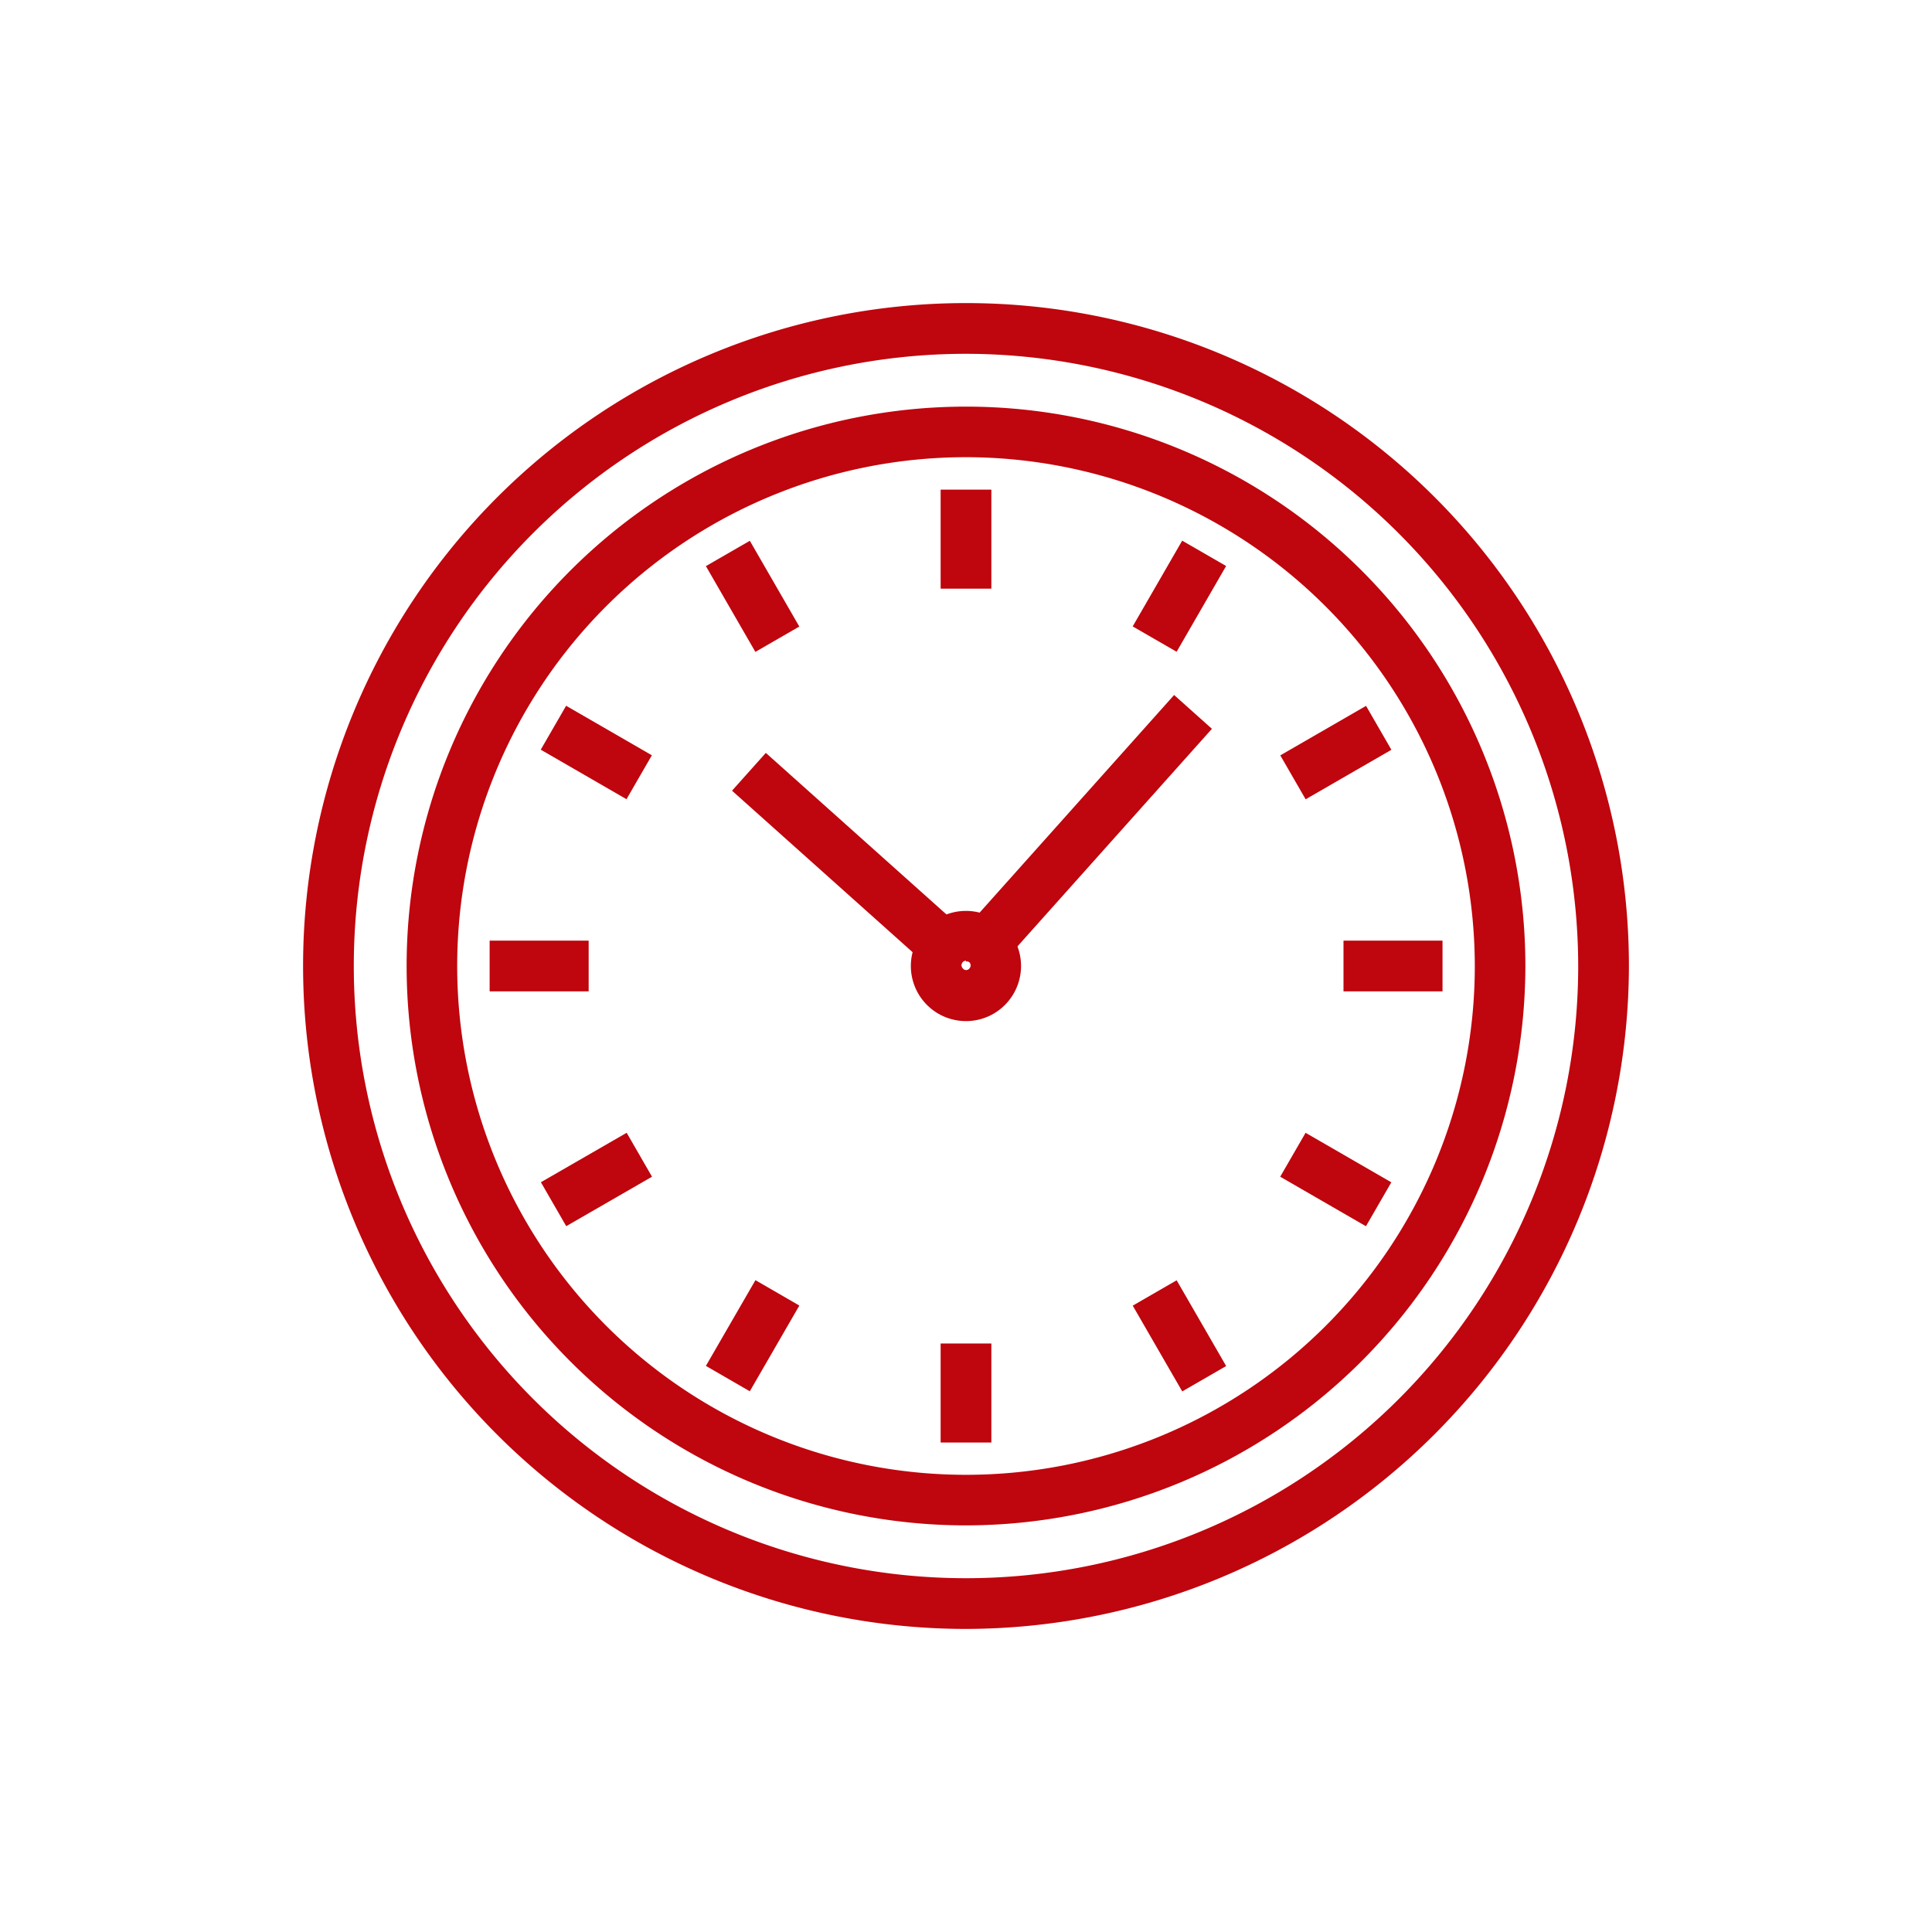 <svg id="Layer_1" data-name="Layer 1" xmlns="http://www.w3.org/2000/svg" viewBox="0 0 128 128"><defs><style>.cls-1{fill:#bf050d;}</style></defs><path class="cls-1" d="M64 107.92A43.92 43.92.0 11107.92 64 44 44 0 0164 107.92zm0-84.48A40.56 40.56.0 10104.56 64 40.61 40.61.0 0064 23.44z"/><path class="cls-1" d="M64 101.06A37.06 37.06.0 11101.06 64 37.1 37.1.0 0164 101.06zm0-70.77A33.71 33.71.0 1097.71 64 33.75 33.75.0 0064 30.29z"/><rect class="cls-1" x="62.32" y="32.44" width="3.36" height="6.56"/><rect class="cls-1" x="74.86" y="37.83" width="6.56" height="3.36" transform="translate(4.86 87.43) rotate(-60.01)"/><rect class="cls-1" x="85.22" y="48.18" width="6.56" height="3.36" transform="translate(-13.07 50.93) rotate(-30)"/><rect class="cls-1" x="89.01" y="62.32" width="6.56" height="3.36"/><rect class="cls-1" x="86.82" y="74.86" width="3.36" height="6.56" transform="translate(-23.43 115.7) rotate(-59.99)"/><rect class="cls-1" x="76.46" y="85.22" width="3.36" height="6.56" transform="translate(-33.78 50.93) rotate(-30)"/><rect class="cls-1" x="62.32" y="89.01" width="3.36" height="6.56"/><rect class="cls-1" x="46.58" y="86.82" width="6.56" height="3.36" transform="translate(-51.71 87.39) rotate(-59.98)"/><rect class="cls-1" x="36.23" y="76.47" width="6.56" height="3.36" transform="translate(-33.75 30.18) rotate(-29.97)"/><rect class="cls-1" x="32.44" y="62.32" width="6.56" height="3.36"/><rect class="cls-1" x="37.83" y="46.58" width="3.36" height="6.56" transform="translate(-23.43 59.13) rotate(-59.99)"/><rect class="cls-1" x="48.18" y="36.23" width="3.36" height="6.56" transform="translate(-13.07 30.2) rotate(-29.98)"/><path class="cls-1" d="M64 67.65h0a3.65 3.65.0 112.72-1.22A3.63 3.63.0 0164 67.65zm0-4a.29.29.0 00-.22.1.32.32.0 00-.08.22.37.37.0 00.1.2.27.27.0 00.42.0.3.3.0 000-.42A.32.32.0 0064 63.7z"/><rect class="cls-1" x="61.88" y="53.17" width="20.6" height="3.36" transform="translate(-16.82 72.11) rotate(-48.21)"/><rect class="cls-1" x="54.7" y="48.1" width="3.36" height="18.15" transform="translate(-23.82 61.09) rotate(-48.19)"/></svg>